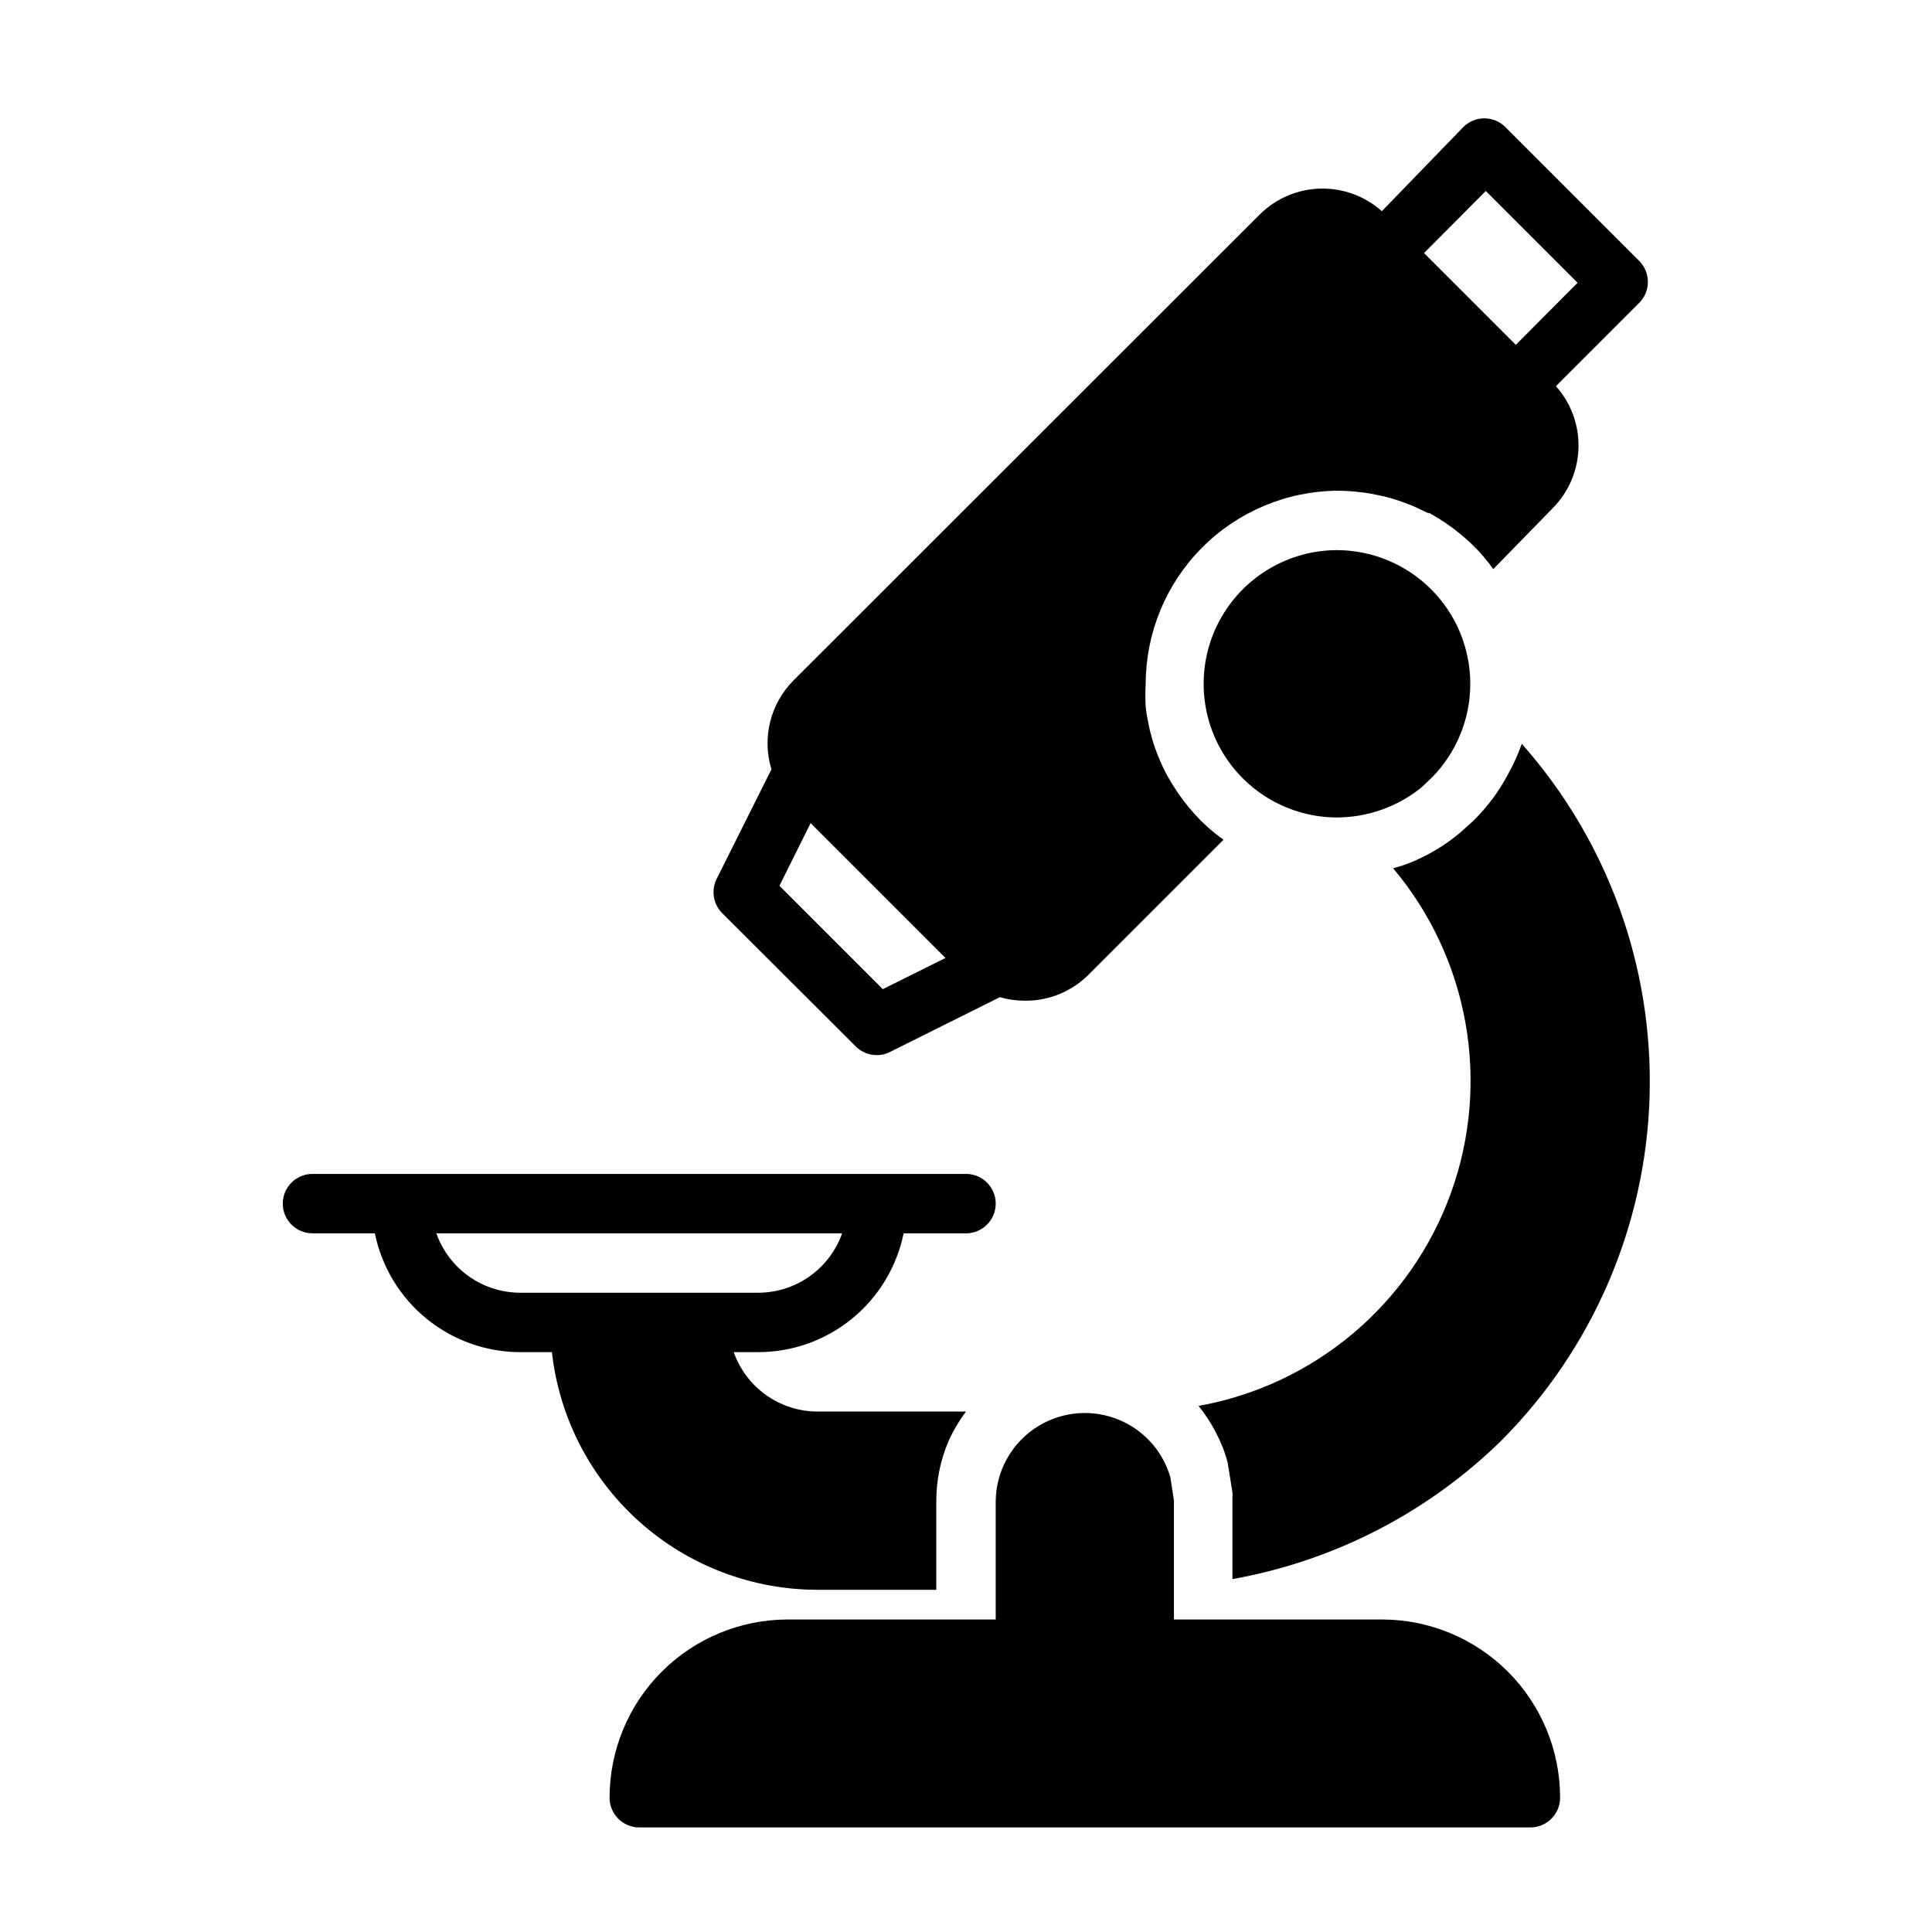 <?xml version="1.0" encoding="UTF-8"?>
<!-- Uploaded to: ICON Repo, www.svgrepo.com, Generator: ICON Repo Mixer Tools -->
<svg fill="#000000" width="800px" height="800px" version="1.1" viewBox="144 144 512 512" xmlns="http://www.w3.org/2000/svg">
 <g>
  <path d="m510.21 573.18h-55.105v-31.488l-0.945-6.219c-2.121-7.297-7.629-13.125-14.793-15.66-7.168-2.539-15.113-1.469-21.355 2.867-6.242 4.336-10.016 11.414-10.137 19.012v31.488h-55.105c-12.527 0-24.539 4.977-33.398 13.832-8.855 8.859-13.832 20.871-13.832 33.398 0 2.09 0.828 4.09 2.305 5.566 1.477 1.477 3.481 2.309 5.566 2.309h236.16c2.09 0 4.09-0.832 5.566-2.309 1.477-1.477 2.305-3.477 2.305-5.566 0-12.527-4.977-24.539-13.832-33.398-8.859-8.855-20.871-13.832-33.398-13.832z"/>
  <path d="m370.79 421.33c1.484 1.473 3.496 2.293 5.59 2.281 1.234 0.016 2.453-0.281 3.543-0.863l29.047-14.484c2.203 0.625 4.481 0.945 6.769 0.941 6.25 0.016 12.25-2.445 16.688-6.848l35.816-35.816h0.004c-2.164-1.531-4.191-3.242-6.062-5.117-2.207-2.231-4.211-4.652-5.984-7.242-0.262-0.348-0.5-0.719-0.707-1.102-0.789-1.102-1.418-2.281-2.125-3.465-1.719-3.176-3.09-6.527-4.094-9.996-0.414-1.426-0.758-2.871-1.023-4.332-0.285-1.297-0.496-2.613-0.629-3.934-0.117-2.047-0.117-4.098 0-6.141 0.02-13.496 5.363-26.441 14.871-36.02 9.504-9.582 22.406-15.023 35.902-15.148 2.055 0.012 4.102 0.145 6.141 0.395 1.324 0.133 2.637 0.34 3.938 0.629 1.457 0.266 2.902 0.605 4.328 1.023 1.891 0.551 3.777 1.258 5.59 1.969l4.016 1.891h0.395c1.18 0.707 2.363 1.34 3.465 2.125l-0.004-0.004c0.387 0.211 0.754 0.445 1.102 0.711 2.59 1.77 5.012 3.773 7.242 5.981 1.875 1.871 3.59 3.898 5.117 6.062l15.742-16.137h0.004c4.234-4.269 6.684-9.992 6.844-16.008 0.164-6.012-1.977-11.859-5.981-16.348l22.043-22.043v0.004c1.488-1.48 2.328-3.492 2.328-5.59 0-2.102-0.84-4.113-2.328-5.59l-35.426-35.426c-1.477-1.488-3.488-2.328-5.586-2.328-2.102 0-4.113 0.84-5.59 2.328l-21.57 22.277c-4.488-4-10.336-6.141-16.348-5.981-6.012 0.16-11.738 2.609-16.008 6.848l-123.51 123.43c-3.035 3.031-5.188 6.828-6.227 10.988-1.043 4.16-0.93 8.527 0.324 12.629l-14.484 28.969c-1.555 3.031-0.98 6.715 1.418 9.129zm-11.965-59.199 35.738 35.738-16.609 8.27-27.395-27.398zm186.88-126.74-24.324-24.324 16.371-16.453 24.324 24.324z"/>
  <path d="m360.64 565.31h31.488v-23.617c0.008-5.41 1.105-10.766 3.231-15.746 1.25-2.785 2.809-5.426 4.644-7.871h-39.363c-4.871-0.012-9.621-1.535-13.594-4.352-3.973-2.82-6.981-6.797-8.605-11.391h6.457c9.074 0 17.871-3.133 24.898-8.871 7.027-5.738 11.859-13.727 13.676-22.617h16.531c4.348 0 7.871-3.523 7.871-7.871 0-4.348-3.523-7.875-7.871-7.875h-173.19c-4.348 0-7.871 3.527-7.871 7.875 0 4.348 3.523 7.871 7.871 7.871h16.531c1.816 8.891 6.648 16.879 13.676 22.617 7.027 5.738 15.824 8.871 24.898 8.871h8.344c1.938 17.312 10.184 33.305 23.164 44.922 12.984 11.617 29.793 18.047 47.211 18.055zm-101-94.465h107.53c-1.629 4.606-4.644 8.594-8.637 11.414-3.988 2.82-8.754 4.332-13.641 4.328h-62.977c-4.887 0.004-9.652-1.508-13.641-4.328-3.992-2.82-7.008-6.809-8.637-11.414z"/>
  <path d="m498.4 289.79c-12.656 0-24.352 6.754-30.68 17.715-6.324 10.957-6.324 24.461 0 35.422 6.328 10.961 18.023 17.711 30.68 17.711 8.074-0.051 15.895-2.824 22.199-7.871l2.832-2.676h0.004c6.562-6.652 10.23-15.629 10.203-24.977-0.027-9.344-3.746-18.301-10.344-24.918-6.602-6.617-15.551-10.355-24.895-10.406z"/>
  <path d="m543.66 349.14c-2.414 4.613-5.551 8.812-9.289 12.438l-3.305 2.992h-0.004c-3.051 2.582-6.406 4.777-9.996 6.535-2.504 1.289-5.144 2.293-7.871 2.988 20.098 23.918 25.93 56.734 15.301 86.109-10.633 29.379-36.113 50.863-66.863 56.375 1.793 2.223 3.348 4.621 4.644 7.164 1.324 2.496 2.356 5.137 3.07 7.871l1.258 7.871v0.004c0.039 0.523 0.039 1.051 0 1.574v21.41c26.82-4.777 51.586-17.504 71.086-36.527 24.312-24.293 38.43-56.953 39.465-91.309 1.039-34.352-11.078-67.805-33.875-93.523-0.969 2.777-2.18 5.465-3.621 8.027z"/>
 </g>
</svg>